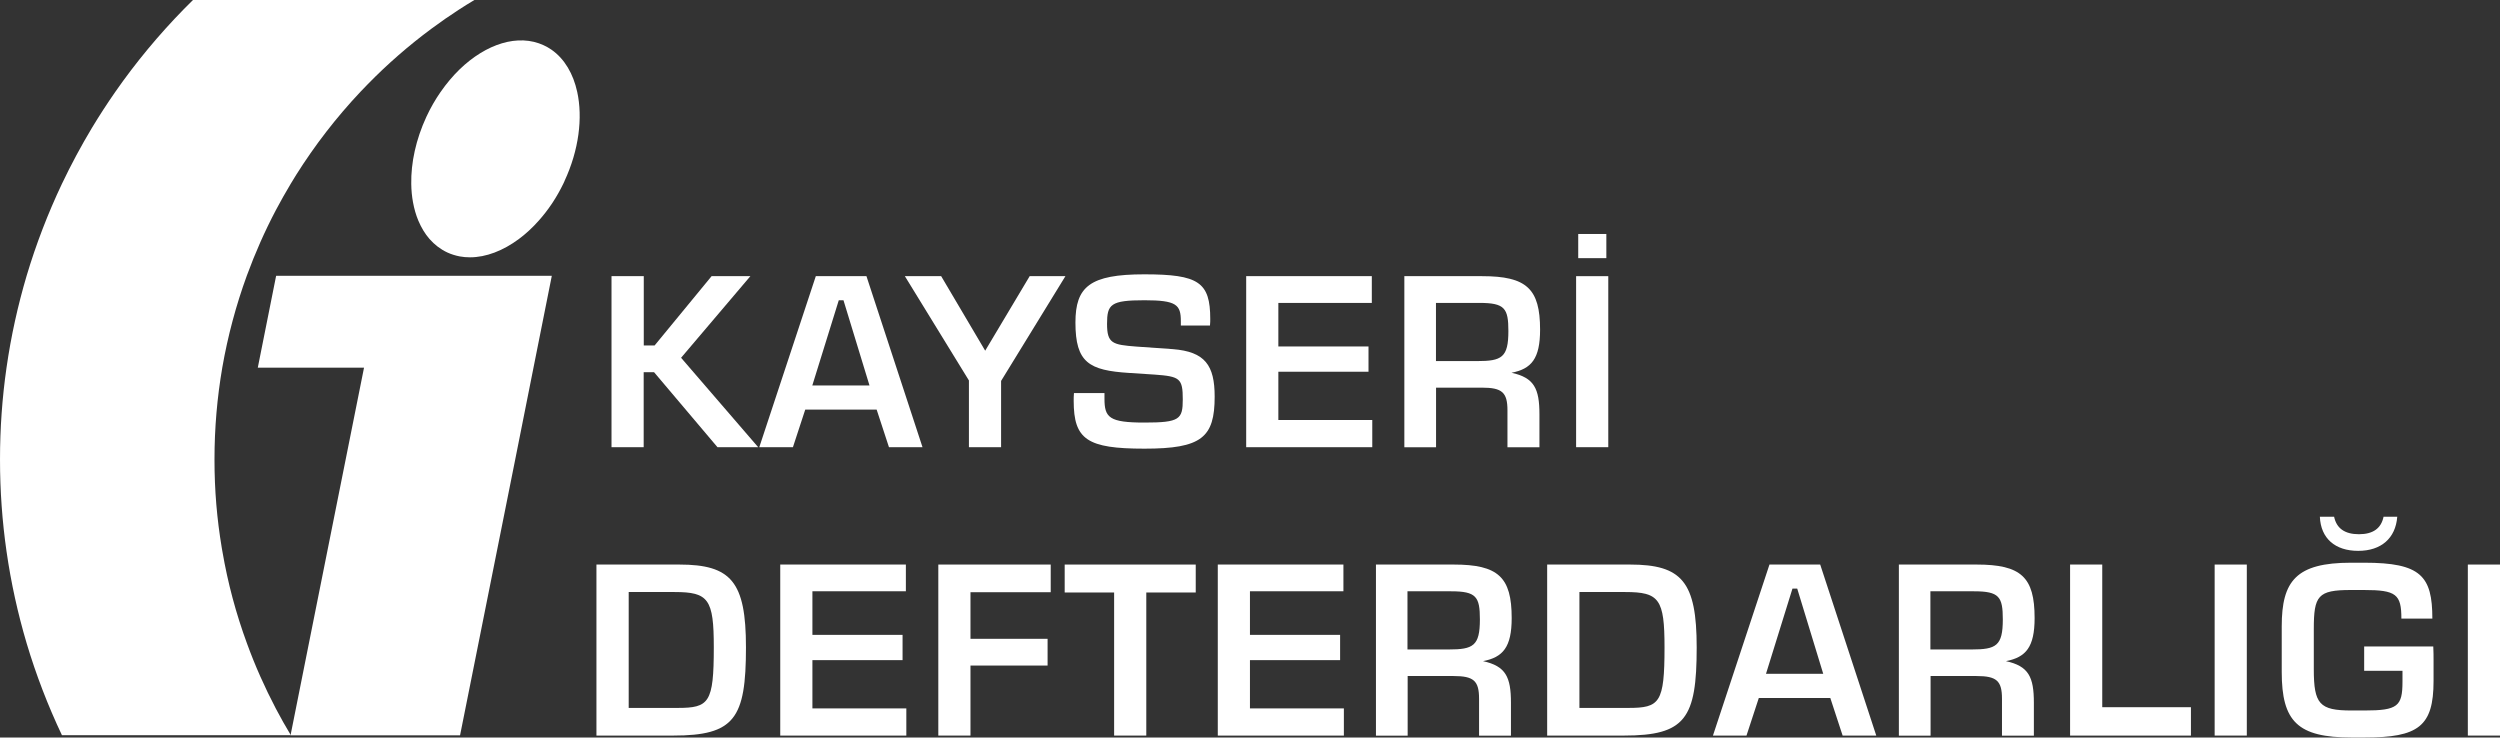 <?xml version="1.0" encoding="UTF-8"?>
<svg id="Layer_2" data-name="Layer 2" xmlns="http://www.w3.org/2000/svg" viewBox="0 0 272.03 80.25">
  <rect x="0" y="0" width="272.03" height="80.25" fill="#333333" stroke="none"/>
  <defs>
    <style>
      .cls-1 {
        fill: #fff;
      }
    </style>
  </defs>
  <g id="katman_1" data-name="katman 1">
    <g>
      <g>
        <path class="cls-1" d="M51.62,0c-.54.32-1.08.66-1.61,1-1.04.67-2.06,1.38-3.06,2.12-2.47,1.83-4.8,3.86-6.94,6.05-.27.27-.53.55-.79.82-2.62,2.78-4.96,5.81-7,9.05-.2.31-.39.63-.58.95-.57.95-1.11,1.91-1.63,2.89-1.2,2.28-2.25,4.66-3.15,7.11-1.17,3.21-2.07,6.56-2.67,10-.56,3.25-.85,6.59-.85,10s.27,6.48.79,9.61h0c.02.13.04.26.07.4.59,3.45,1.49,6.79,2.67,10,.89,2.45,1.95,4.82,3.15,7.11.51.97,1.05,1.93,1.61,2.86l.02.03H6.74c-1.52-3.21-2.81-6.55-3.84-10-.96-3.24-1.7-6.58-2.19-10-.47-3.27-.71-6.61-.71-10s.24-6.73.71-10c.49-3.42,1.23-6.76,2.19-10,1.03-3.45,2.32-6.79,3.84-10,.99-2.08,2.08-4.11,3.26-6.08.81-1.34,1.66-2.65,2.55-3.93,2.23-3.2,4.73-6.21,7.45-8.99.33-.34.67-.68,1.01-1.01h30.6Z"/>
        <path class="cls-1" d="M60.04,30.01l-.02.12-1.97,9.88-1.99,10-2,10-2,10-2,10h-18.42s-.01-.02-.02-.03l1.99-9.97,2-10,2-10,2-10h-11.56l1.97-9.87.03-.13h30.01Z"/>
        <path class="cls-1" d="M61.43,19.7c-.05.1-.1.2-.14.3-.34.7-.72,1.37-1.13,2-.05.07-.09.14-.14.21-.43.64-.9,1.24-1.39,1.79-.68.77-1.41,1.44-2.16,2-1.72,1.28-3.58,2-5.33,2-.38,0-.75-.03-1.12-.1-.46-.09-.92-.23-1.35-.43-.75-.35-1.39-.85-1.93-1.46-.5-.57-.9-1.25-1.22-2-.26-.62-.45-1.29-.58-2-.12-.64-.18-1.31-.19-2-.04-2.29.5-4.83,1.65-7.31.45-.97.97-1.87,1.54-2.69.64-.92,1.33-1.74,2.07-2.46,2.88-2.78,6.37-3.92,9.16-2.62.3.14.58.3.84.48,1.42.99,2.37,2.62,2.8,4.6.61,2.8.19,6.31-1.39,9.7Z"/>
      </g>
      <g>
        <path class="cls-1" d="M66.55,30.05h3.5v7.54h1.18l6.2-7.54h4.22l-7.54,8.88,8.39,9.73h-4.43l-6.9-8.16h-1.13v8.16h-3.5v-18.61Z"/>
        <path class="cls-1" d="M94.28,30.05l6.1,18.61h-3.65l-1.34-4.09h-7.77l-1.34,4.09h-3.66l6.15-18.61h5.51ZM94.61,41.94l-2.83-9.27h-.51l-2.88,9.27h6.23Z"/>
        <path class="cls-1" d="M98.45,30.05h3.96l4.79,8.11,4.84-8.11h3.89l-7,11.4v7.21h-3.5v-7.26l-6.97-11.35Z"/>
        <path class="cls-1" d="M120.18,42.76v.62c0,2.06.51,2.6,4.35,2.6s4.17-.36,4.17-2.52c0-2.29-.31-2.5-3.06-2.7l-2.78-.18c-4.35-.28-5.84-1.11-5.84-5.48,0-3.91,1.57-5.25,7.49-5.25s7.18.85,7.18,4.87c0,.18,0,.39-.03.7h-3.17v-.46c0-1.8-.46-2.29-3.96-2.29-3.68,0-4.07.44-4.07,2.57s.59,2.27,3.17,2.47l3.99.28c3.5.28,4.55,1.75,4.55,5.17,0,4.45-1.42,5.66-7.64,5.66s-7.7-.98-7.7-5.2c0-.28,0-.52.03-.85h3.32Z"/>
        <path class="cls-1" d="M135.6,30.05h13.67v2.91h-10.17v4.74h9.81v2.75h-9.81v5.25h10.22v2.96h-13.72v-18.61Z"/>
        <path class="cls-1" d="M152.8,30.05h8.47c4.84,0,6.31,1.36,6.31,5.82,0,3.17-.95,4.27-3.11,4.69,2.47.54,3.04,1.72,3.04,4.53v3.58h-3.48v-4.02c0-1.96-.59-2.47-2.78-2.47h-4.99v6.49h-3.45v-18.61ZM160.73,39.29c2.68,0,3.4-.39,3.4-3.27,0-2.47-.39-3.06-3.14-3.06h-4.74v6.33h4.48Z"/>
        <path class="cls-1" d="M175,30.05v18.61h-3.5v-18.61h3.5ZM171.73,28.09v-2.63h3.06v2.63h-3.06Z"/>
      </g>
      <g>
        <path class="cls-1" d="M64.9,61.43h9.01c5.66,0,7.26,1.88,7.26,9.01,0,7.75-1.24,9.6-7.93,9.6h-8.34v-18.61ZM68.4,77.03h5.33c3.42,0,3.94-.54,3.94-6.59,0-5.25-.57-6.02-4.27-6.02h-4.99v12.61Z"/>
        <path class="cls-1" d="M84.9,61.43h13.67v2.91h-10.17v4.74h9.81v2.75h-9.81v5.25h10.22v2.96h-13.72v-18.61Z"/>
        <path class="cls-1" d="M102.1,61.43h12.23v3.01h-8.73v5.07h8.39v2.91h-8.39v7.62h-3.5v-18.61Z"/>
        <path class="cls-1" d="M121.23,80.04v-15.57h-5.38v-3.04h14.26v3.04h-5.38v15.57h-3.5Z"/>
        <path class="cls-1" d="M132.51,61.43h13.67v2.91h-10.17v4.74h9.81v2.75h-9.81v5.25h10.22v2.96h-13.72v-18.61Z"/>
        <path class="cls-1" d="M149.71,61.43h8.47c4.84,0,6.31,1.36,6.31,5.82,0,3.17-.95,4.27-3.12,4.69,2.47.54,3.04,1.72,3.04,4.53v3.58h-3.47v-4.02c0-1.96-.59-2.47-2.78-2.47h-4.99v6.49h-3.45v-18.61ZM157.63,70.67c2.68,0,3.4-.39,3.4-3.27,0-2.47-.39-3.06-3.14-3.06h-4.74v6.33h4.48Z"/>
        <path class="cls-1" d="M168.35,61.43h9.01c5.66,0,7.26,1.88,7.26,9.01,0,7.75-1.23,9.6-7.93,9.6h-8.34v-18.61ZM171.85,77.03h5.33c3.42,0,3.94-.54,3.94-6.59,0-5.25-.57-6.02-4.27-6.02h-4.99v12.61Z"/>
        <path class="cls-1" d="M198.06,61.43l6.1,18.61h-3.66l-1.34-4.09h-7.78l-1.34,4.09h-3.65l6.15-18.61h5.51ZM198.39,73.32l-2.83-9.27h-.52l-2.88,9.27h6.23Z"/>
        <path class="cls-1" d="M206.61,61.43h8.47c4.84,0,6.31,1.36,6.31,5.82,0,3.17-.95,4.27-3.12,4.69,2.47.54,3.04,1.72,3.04,4.53v3.58h-3.47v-4.02c0-1.96-.59-2.47-2.78-2.47h-4.99v6.49h-3.45v-18.61ZM214.53,70.67c2.68,0,3.4-.39,3.4-3.27,0-2.47-.39-3.06-3.14-3.06h-4.74v6.33h4.48Z"/>
        <path class="cls-1" d="M225.25,61.43h3.5v15.52h9.65v3.09h-13.15v-18.61Z"/>
        <path class="cls-1" d="M244.48,61.43v18.61h-3.5v-18.61h3.5Z"/>
        <path class="cls-1" d="M257.25,72.96v-2.62h7.52c.03.59.03,1.13.03,1.47v2.29c0,4.94-1.65,6.15-7.49,6.15h-1.44c-5.87,0-7.59-1.75-7.59-7.13v-4.97c0-4.94,1.57-6.92,7.54-6.92h1.44c6.15,0,7.41,1.44,7.41,6.08h-3.37c0-2.65-.57-3.11-4.07-3.11h-1.44c-3.58,0-4.02.62-4.02,4.25v4.38c0,3.78.62,4.48,4.09,4.48h1.44c3.6,0,4.12-.46,4.12-3.14v-1.18h-4.17ZM253.98,56.23c.26,1.26,1.16,1.9,2.7,1.9s2.42-.64,2.68-1.9h1.49c-.18,2.34-1.75,3.71-4.25,3.71s-4.07-1.34-4.17-3.71h1.54Z"/>
        <path class="cls-1" d="M272.03,61.43v18.61h-3.5v-18.61h3.5Z"/>
      </g>
    </g>
  </g>
</svg>